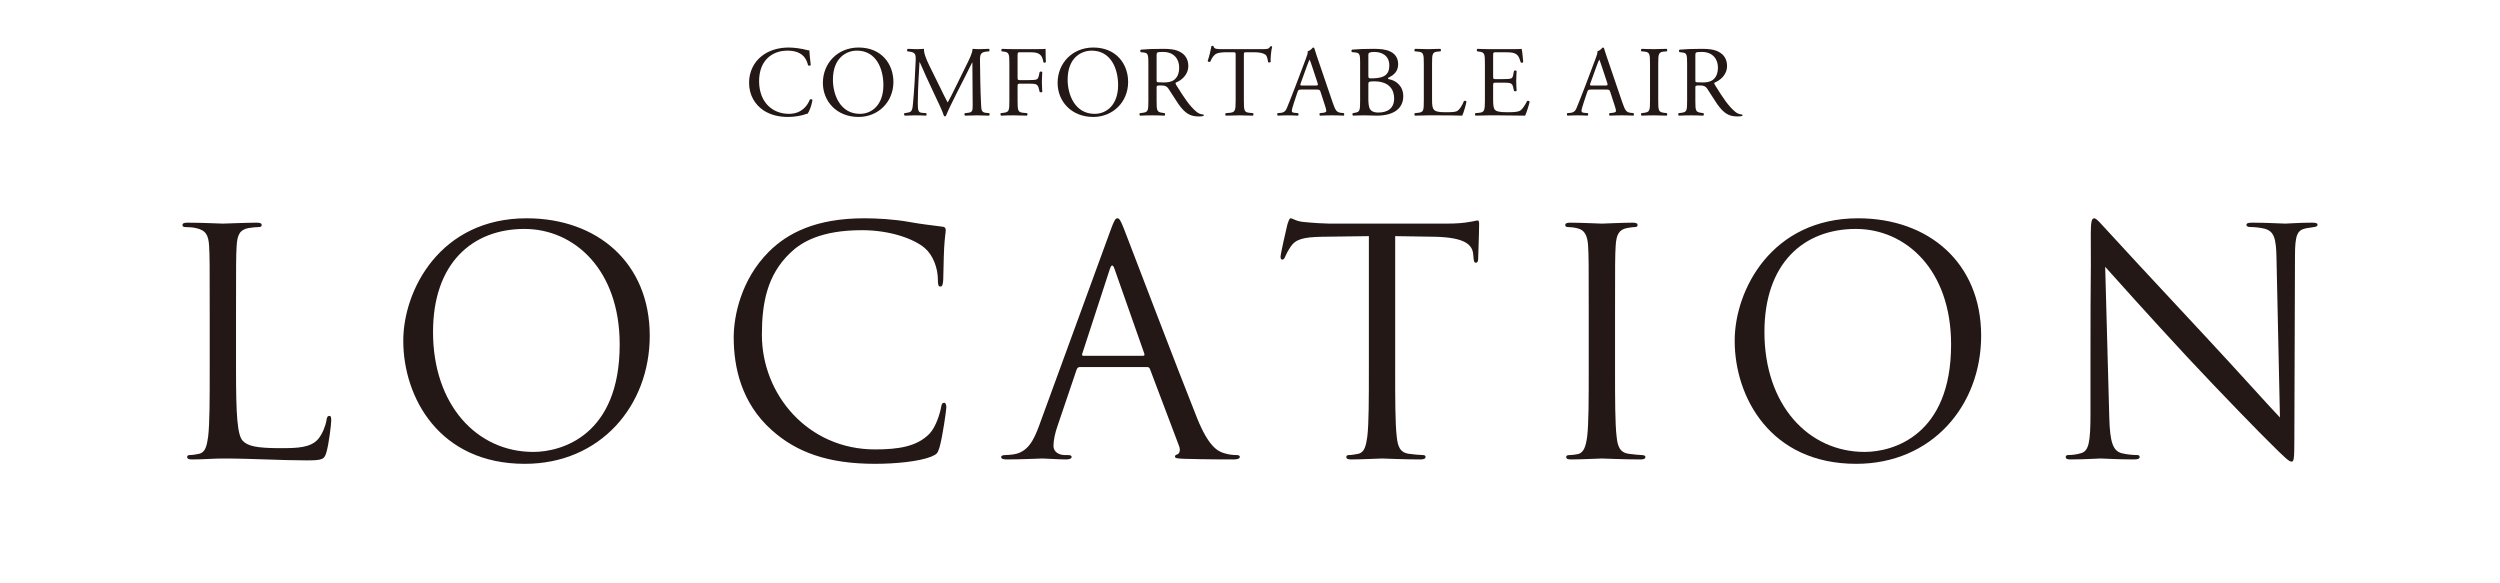 <?xml version="1.0" encoding="UTF-8"?><svg id="b" xmlns="http://www.w3.org/2000/svg" width="600" height="140" viewBox="0 0 600 140"><g id="c"><g id="d"><rect width="600" height="140" fill="none"/><path d="M56.646,88.618c0,11.049.301,15.86,1.653,17.213,1.203,1.203,3.157,1.729,9.02,1.729,3.984,0,7.291-.075,9.096-2.255.977-1.203,1.729-3.082,1.954-4.51.075-.601.226-.977.677-.977.375,0,.45.301.45,1.127s-.525,5.337-1.127,7.517c-.526,1.729-.752,2.029-4.735,2.029-6.465,0-12.854-.451-20.145-.451-2.33,0-4.585.226-7.366.226-.826,0-1.202-.15-1.202-.601,0-.226.15-.451.601-.451.677,0,1.579-.15,2.255-.301,1.504-.301,1.88-1.954,2.181-4.134.375-3.157.375-9.095.375-16.311v-13.229c0-11.726,0-13.83-.149-16.236-.15-2.556-.752-3.758-3.232-4.284-.602-.15-1.879-.226-2.556-.226-.301,0-.602-.15-.602-.451,0-.451.376-.601,1.203-.601,3.382,0,8.117.226,8.493.226s5.863-.226,8.118-.226c.826,0,1.202.15,1.202.601,0,.301-.301.451-.602.451-.525,0-1.578.075-2.479.226-2.181.376-2.781,1.654-2.932,4.284-.15,2.405-.15,4.51-.15,16.236v13.379Z" fill="#231815"/><path d="M96.786,81.778c0-12.177,8.869-29.389,29.615-29.389,16.912,0,29.539,10.673,29.539,28.187,0,16.837-11.876,30.742-29.99,30.742-20.596,0-29.164-16.01-29.164-29.54ZM148.725,82.68c0-18.04-10.974-27.736-22.85-27.736-12.553,0-21.948,8.268-21.948,24.729,0,17.513,10.523,28.788,24.053,28.788,6.765,0,20.745-3.909,20.745-25.782Z" fill="#231815"/><path d="M185.183,103.2c-7.291-6.539-9.095-15.108-9.095-22.249,0-5.036,1.729-13.83,8.419-20.52,4.51-4.51,11.35-8.043,22.925-8.043,3.007,0,7.216.225,10.898.902,2.856.526,5.187.752,7.968,1.128.526.075.677.376.677.827,0,.601-.226,1.503-.376,4.209-.15,2.48-.15,6.615-.226,7.742s-.226,1.579-.677,1.579c-.525,0-.601-.526-.601-1.579,0-2.931-1.203-6.013-3.157-7.667-2.631-2.255-8.419-4.284-15.033-4.284-9.997,0-14.657,2.931-17.288,5.487-5.486,5.261-6.765,11.951-6.765,19.618,0,14.356,11.05,27.51,27.135,27.51,5.638,0,10.072-.677,13.078-3.758,1.579-1.654,2.556-4.961,2.781-6.314.15-.827.301-1.127.752-1.127.376,0,.526.526.526,1.127,0,.526-.902,7.066-1.654,9.621-.45,1.428-.601,1.579-1.954,2.18-3.006,1.203-8.719,1.729-13.529,1.729-11.274,0-18.866-2.781-24.805-8.118Z" fill="#231815"/><path d="M259.147,88.092c-.376,0-.602.225-.752.601l-4.51,13.304c-.677,1.879-1.052,3.683-1.052,5.036,0,1.503,1.428,2.18,2.706,2.18h.676c.752,0,.978.15.978.451,0,.451-.677.601-1.354.601-1.804,0-4.811-.226-5.637-.226s-4.961.226-8.494.226c-.977,0-1.428-.15-1.428-.601,0-.301.376-.451,1.052-.451.526,0,1.203-.075,1.805-.15,3.457-.451,4.961-3.307,6.313-7.066l17.062-46.677c.902-2.48,1.202-2.931,1.653-2.931s.752.376,1.654,2.706c1.127,2.856,12.928,33.899,17.513,45.324,2.706,6.69,4.886,7.892,6.465,8.343,1.127.376,2.33.451,2.931.451.451,0,.827.075.827.451,0,.451-.677.601-1.503.601-1.128,0-6.615,0-11.801-.15-1.429-.075-2.256-.075-2.256-.526,0-.301.226-.451.526-.526.451-.15.902-.827.451-2.03l-6.99-18.49c-.15-.301-.301-.451-.677-.451h-16.16ZM274.331,85.386c.376,0,.376-.226.301-.526l-7.141-20.294c-.376-1.128-.752-1.128-1.128,0l-6.614,20.294c-.15.376,0,.526.226.526h14.356Z" fill="#231815"/><path d="M334.841,88.468c0,7.216,0,13.154.376,16.311.226,2.18.676,3.833,2.931,4.134,1.053.15,2.706.301,3.383.301.451,0,.602.226.602.451,0,.376-.376.601-1.203.601-4.134,0-8.869-.226-9.245-.226s-5.111.226-7.366.226c-.826,0-1.202-.15-1.202-.601,0-.226.15-.451.601-.451.677,0,1.579-.15,2.255-.301,1.504-.301,1.88-1.954,2.181-4.134.375-3.157.375-9.095.375-16.311v-31.795c-3.683.075-7.441.075-11.124.15-4.66.075-6.464.601-7.667,2.405-.826,1.278-1.052,1.804-1.277,2.33-.226.601-.451.751-.752.751-.226,0-.376-.225-.376-.676,0-.752,1.504-7.216,1.654-7.817.149-.451.45-1.428.751-1.428.526,0,1.278.752,3.308.902,2.18.226,5.036.376,5.938.376h28.188c2.405,0,4.134-.15,5.336-.376,1.128-.15,1.805-.376,2.105-.376.375,0,.375.451.375.902,0,2.255-.226,7.441-.226,8.268,0,.677-.225.977-.525.977-.376,0-.526-.225-.602-1.278,0-.301-.075-.526-.075-.827-.226-2.255-2.029-3.984-9.245-4.134-3.157-.075-6.314-.075-9.471-.15v31.795Z" fill="#231815"/><path d="M381.295,75.239c0-11.726,0-13.83-.149-16.236-.15-2.556-.902-3.833-2.556-4.209-.827-.226-1.805-.301-2.33-.301-.301,0-.602-.15-.602-.451,0-.451.376-.601,1.202-.601,2.48,0,7.216.226,7.592.226s5.111-.226,7.366-.226c.827,0,1.203.15,1.203.601,0,.301-.301.451-.602.451-.526,0-.978.075-1.879.226-2.03.376-2.631,1.654-2.781,4.284-.15,2.405-.15,4.51-.15,16.236v13.229c0,7.216,0,13.154.376,16.311.226,2.18.676,3.833,2.931,4.134,1.053.15,2.631.301,3.082.301.677,0,.902.226.902.451,0,.376-.301.601-1.128.601-4.134,0-8.944-.226-9.32-.226s-5.111.226-7.366.226c-.826,0-1.202-.15-1.202-.601,0-.226.15-.451.826-.451.451,0,1.278-.075,1.955-.225,1.503-.301,1.954-2.03,2.255-4.209.375-3.157.375-9.095.375-16.311v-13.229Z" fill="#231815"/><path d="M416.323,81.778c0-12.177,8.869-29.389,29.615-29.389,16.912,0,29.539,10.673,29.539,28.187,0,16.837-11.876,30.742-29.99,30.742-20.596,0-29.164-16.01-29.164-29.54ZM468.262,82.68c0-18.04-10.974-27.736-22.85-27.736-12.553,0-21.948,8.268-21.948,24.729,0,17.513,10.523,28.788,24.053,28.788,6.765,0,20.745-3.909,20.745-25.782Z" fill="#231815"/><path d="M501.712,88.092c0-27.135.15-17.363.075-31.945,0-2.931.226-3.758.827-3.758s1.879,1.654,2.631,2.405c1.128,1.278,12.327,13.379,23.902,25.781,7.441,7.968,15.635,17.138,18.04,19.618l-.827-38.184c-.075-4.886-.602-6.539-2.932-7.141-1.353-.301-2.556-.376-3.232-.376-.826,0-1.052-.225-1.052-.526,0-.451.602-.526,1.503-.526,3.383,0,6.99.226,7.817.226s3.308-.226,6.389-.226c.827,0,1.354.075,1.354.526,0,.301-.301.451-.827.526-.602.075-1.052.15-1.954.301-2.104.451-2.631,1.578-2.631,6.765l-.15,43.896c0,4.961-.15,5.337-.677,5.337-.601,0-1.503-.827-5.486-4.811-.827-.752-11.65-11.801-19.618-20.37-8.72-9.396-17.213-18.866-19.618-21.572l.978,36.004c.15,6.163.901,8.118,2.931,8.719,1.429.376,3.082.451,3.759.451.376,0,.602.15.602.451,0,.451-.451.601-1.354.601-4.284,0-7.291-.226-7.968-.226s-3.833.226-7.216.226c-.751,0-1.202-.075-1.202-.601,0-.301.226-.451.602-.451.601,0,1.954-.075,3.081-.451,1.88-.526,2.255-2.706,2.255-9.546v-11.124Z" fill="#231815"/><path d="M182.81,13.453c1.757-1.373,3.996-2.047,6.501-2.047,1.3,0,3.13.265,4.262.578.289.072.457.121.674.096.024.554.145,2.071.337,3.54-.12.168-.481.193-.649.048-.361-1.637-1.445-3.515-4.937-3.515-3.684,0-6.814,2.336-6.814,7.32,0,5.056,3.203,7.85,7.151,7.85,3.106,0,4.479-2.023,5.033-3.443.168-.12.529-.072.626.096-.169,1.252-.795,2.841-1.156,3.299-.289.048-.578.145-.843.241-.529.193-2.264.554-3.805.554-2.167,0-4.237-.433-5.995-1.613-1.926-1.324-3.419-3.515-3.419-6.622,0-2.673,1.204-4.96,3.034-6.381Z" fill="#231815"/><path d="M197.493,19.906c0-4.816,3.612-8.5,8.572-8.5,5.562,0,8.355,4.021,8.355,8.259,0,4.864-3.709,8.403-8.355,8.403-5.346,0-8.572-3.828-8.572-8.163ZM212.013,20.412c0-3.973-1.758-8.259-6.356-8.259-2.505,0-5.755,1.709-5.755,6.983,0,3.564,1.733,8.187,6.477,8.187,2.89,0,5.635-2.167,5.635-6.911Z" fill="#231815"/><path d="M225.757,21.255c.554,1.132,1.084,2.239,1.662,3.299h.048c.65-1.132,1.252-2.384,1.854-3.612l2.264-4.599c1.084-2.191,1.782-3.516,1.83-4.623.818.072,1.324.072,1.806.072.603,0,1.396-.024,2.144-.072.145.096.145.506.023.602l-.506.048c-1.517.145-1.709.602-1.685,2.288.048,2.552.072,7.007.265,10.474.072,1.204.048,1.854,1.18,1.95l.771.072c.145.145.12.506-.048.602-.987-.048-1.975-.072-2.842-.072-.843,0-1.926.024-2.913.072-.169-.12-.193-.458-.049-.602l.698-.072c1.181-.12,1.181-.506,1.181-2.047l-.072-10.041h-.049c-.168.265-1.083,2.191-1.564,3.13l-2.144,4.214c-1.083,2.119-2.167,4.382-2.601,5.49-.048.072-.145.096-.24.096-.048,0-.169-.024-.217-.096-.409-1.276-1.565-3.636-2.119-4.816l-2.167-4.647c-.506-1.108-1.011-2.36-1.541-3.467h-.048c-.097,1.493-.169,2.889-.241,4.286-.072,1.469-.168,3.612-.168,5.658,0,1.782.145,2.167,1.083,2.239l.915.072c.169.145.145.53-.024.602-.818-.048-1.757-.072-2.672-.072-.771,0-1.638.024-2.456.072-.145-.12-.193-.482-.049-.602l.53-.072c1.011-.144,1.349-.289,1.492-1.974.145-1.589.266-2.913.41-5.297.12-1.999.217-4.045.265-5.37.048-1.517-.145-1.878-1.613-2.071l-.386-.048c-.12-.144-.096-.506.097-.602.723.048,1.3.072,1.902.072.554,0,1.204,0,1.998-.072-.096.939.506,2.432,1.252,3.973l2.745,5.562Z" fill="#231815"/><path d="M244.221,18.582c0,.65.072.65.794.65h1.638c.987,0,1.758-.048,2.047-.145.265-.096.457-.217.602-.843l.217-.963c.12-.145.53-.145.626,0,0,.578-.096,1.541-.096,2.432,0,.867.096,1.782.096,2.336-.096.145-.457.145-.626,0l-.24-.939c-.121-.433-.313-.771-.771-.915-.338-.096-.939-.121-1.854-.121h-1.638c-.722,0-.794.024-.794.65v3.347c0,2.528.048,2.889,1.469,3.01l.818.072c.145.096.097.53-.048.602-1.421-.048-2.239-.072-3.202-.072-1.06,0-1.879.024-3.01.072-.145-.072-.193-.458-.049-.602l.603-.072c1.396-.168,1.444-.481,1.444-3.01v-8.668c0-2.528-.048-2.865-1.444-3.034l-.386-.048c-.145-.096-.097-.53.048-.602,1.012.048,1.83.072,2.794.072h4.43c1.541,0,2.938,0,3.251-.072,0,1.107.024,2.263.072,3.178-.072.145-.409.217-.578.072-.192-1.083-.481-1.974-1.686-2.287-.529-.145-1.324-.145-2.335-.145h-1.47c-.722,0-.722.048-.722.963v5.081Z" fill="#231815"/><path d="M253.825,19.906c0-4.816,3.612-8.5,8.572-8.5,5.562,0,8.355,4.021,8.355,8.259,0,4.864-3.709,8.403-8.355,8.403-5.346,0-8.572-3.828-8.572-8.163ZM268.345,20.412c0-3.973-1.758-8.259-6.356-8.259-2.505,0-5.755,1.709-5.755,6.983,0,3.564,1.733,8.187,6.477,8.187,2.89,0,5.635-2.167,5.635-6.911Z" fill="#231815"/><path d="M275.612,15.428c0-2.288-.072-2.697-1.06-2.817l-.771-.096c-.168-.12-.168-.506.024-.602,1.349-.12,3.01-.193,5.369-.193,1.493,0,2.914.12,4.021.722,1.155.602,1.998,1.686,1.998,3.371,0,2.287-1.806,3.54-3.01,4.021-.12.145,0,.385.12.578,1.927,3.106,3.203,5.032,4.84,6.405.41.361,1.012.626,1.662.674.12.048.145.241.023.337-.217.072-.602.12-1.06.12-2.046,0-3.274-.602-4.983-3.034-.627-.891-1.613-2.552-2.36-3.636-.361-.53-.746-.771-1.709-.771-1.084,0-1.132.024-1.132.53v3.034c0,2.528.048,2.817,1.444,3.01l.506.072c.145.12.097.53-.048.602-1.084-.048-1.902-.072-2.865-.072-1.012,0-1.879.024-3.01.072-.145-.072-.193-.433-.049-.602l.603-.072c1.396-.168,1.444-.481,1.444-3.01v-8.644ZM277.587,18.871c0,.433,0,.698.072.795.072.072.434.12,1.661.12.867,0,1.782-.096,2.48-.626.649-.506,1.203-1.348,1.203-2.986,0-1.902-1.18-3.708-3.853-3.708-1.492,0-1.564.096-1.564.771v5.634Z" fill="#231815"/><path d="M298.53,24.072c0,2.528.049,2.889,1.445,3.01l.771.072c.145.096.097.53-.048.602-1.373-.048-2.191-.072-3.154-.072s-1.807.024-3.348.072c-.145-.072-.192-.482,0-.602l.867-.072c1.372-.12,1.493-.481,1.493-3.01v-10.763c0-.746,0-.771-.723-.771h-1.324c-1.035,0-2.359.048-2.962.602-.578.53-.818,1.06-1.083,1.662-.193.144-.53.024-.626-.169.385-1.083.746-2.625.915-3.588.071-.048.385-.072.457,0,.145.771.939.747,2.047.747h9.752c1.3,0,1.517-.048,1.878-.674.12-.048.385-.024.434.072-.266.987-.434,2.938-.361,3.66-.097.193-.506.193-.626.048-.072-.602-.241-1.493-.603-1.758-.554-.409-1.469-.602-2.793-.602h-1.709c-.723,0-.699.024-.699.819v10.715Z" fill="#231815"/><path d="M316.947,22.097c-.169-.53-.265-.602-.987-.602h-3.636c-.602,0-.746.072-.915.578l-.843,2.528c-.361,1.083-.529,1.734-.529,1.999,0,.289.12.433.698.481l.794.072c.169.12.169.506-.048.602-.626-.048-1.372-.048-2.504-.072-.795,0-1.661.048-2.312.072-.145-.096-.192-.482-.048-.602l.794-.072c.578-.048,1.107-.313,1.445-1.18.433-1.108,1.107-2.673,2.118-5.37l2.456-6.501c.337-.867.481-1.324.409-1.71.578-.168.987-.602,1.253-.915.144,0,.312.048.36.217.313,1.06.698,2.167,1.06,3.227l3.299,9.679c.698,2.071,1.012,2.432,2.047,2.552l.65.072c.168.12.12.506,0,.602-.987-.048-1.83-.072-2.914-.072-1.155,0-2.07.048-2.769.072-.192-.096-.217-.482-.049-.602l.699-.072c.505-.048.842-.193.842-.433,0-.265-.12-.698-.312-1.276l-1.06-3.275ZM312.18,19.954c-.192.554-.168.578.506.578h2.962c.698,0,.746-.096.529-.746l-1.3-3.925c-.193-.578-.409-1.228-.554-1.517h-.049c-.072.12-.312.698-.578,1.421l-1.517,4.189Z" fill="#231815"/><path d="M326.431,14.922c0-1.782-.097-2.239-1.18-2.336l-.771-.072c-.192-.145-.169-.506.024-.602,1.3-.12,2.938-.193,5.177-.193,1.517,0,2.961.12,4.045.674,1.035.506,1.83,1.469,1.83,3.01,0,1.734-1.012,2.625-2.456,3.299,0,.241.192.313.457.361,1.301.241,3.227,1.445,3.227,4.021,0,2.793-2.07,4.671-6.404,4.671-.698,0-1.879-.072-2.89-.072-1.06,0-1.878.048-2.77.072-.145-.072-.192-.458-.048-.602l.434-.072c1.276-.217,1.324-.481,1.324-3.01v-9.15ZM328.405,18.125c0,.674.023.722,1.252.674,2.456-.096,3.78-.819,3.78-3.082,0-2.36-1.758-3.25-3.588-3.25-.529,0-.891.048-1.107.145-.241.072-.337.193-.337.626v4.888ZM328.405,23.711c0,.867.048,2.095.506,2.625.457.554,1.18.674,1.901.674,2.144,0,3.78-.963,3.78-3.371,0-1.902-.963-4.117-4.791-4.117-1.301,0-1.396.145-1.396.626v3.564Z" fill="#231815"/><path d="M341.717,15.404c0-2.528-.048-2.913-1.565-3.034l-.602-.048c-.145-.096-.097-.53.048-.602,1.349.048,2.167.072,3.131.072.938,0,1.757-.024,2.961-.072.145.072.193.506.049.602l-.578.048c-1.421.121-1.469.506-1.469,3.034v8.379c0,1.517.072,2.143.506,2.6.265.265.722.554,2.624.554,2.047,0,2.553-.096,2.938-.313.481-.289,1.107-1.156,1.59-2.384.144-.12.602-.024.602.144,0,.265-.674,2.721-1.012,3.371-1.228-.048-3.515-.072-5.995-.072h-2.215c-1.012,0-1.782.024-3.131.072-.145-.072-.192-.458-.048-.602l.723-.072c1.396-.144,1.444-.481,1.444-3.01v-8.668Z" fill="#231815"/><path d="M356.378,15.404c0-2.504-.048-2.865-1.469-3.034l-.386-.048c-.144-.096-.096-.53.049-.602,1.035.048,1.854.072,2.841.072h4.527c1.541,0,2.961,0,3.25-.072.145.409.289,2.143.386,3.202-.097.144-.481.193-.603.048-.361-1.132-.577-1.974-1.83-2.287-.505-.12-1.275-.145-2.335-.145h-1.733c-.723,0-.723.048-.723.963v4.816c0,.674.072.674.794.674h1.397c1.011,0,1.757-.048,2.046-.144.289-.096.458-.241.578-.843l.192-.987c.121-.145.53-.145.626.024,0,.578-.096,1.517-.096,2.432,0,.867.096,1.782.096,2.312-.096.168-.505.168-.626.024l-.217-.939c-.096-.433-.265-.795-.746-.915-.337-.096-.915-.12-1.854-.12h-1.397c-.722,0-.794.024-.794.65v3.395c0,1.276.072,2.095.457,2.504.289.289.795.554,2.914.554,1.854,0,2.552-.096,3.082-.361.434-.241,1.083-1.083,1.709-2.335.169-.12.506-.048.603.168-.169.843-.771,2.697-1.084,3.347-2.167-.048-4.31-.072-6.453-.072h-2.167c-1.035,0-1.854.024-3.274.072-.145-.072-.192-.458-.048-.602l.794-.072c1.373-.12,1.493-.481,1.493-3.01v-8.668Z" fill="#231815"/><path d="M386.471,22.097c-.169-.53-.265-.602-.987-.602h-3.636c-.602,0-.746.072-.915.578l-.843,2.528c-.361,1.083-.529,1.734-.529,1.999,0,.289.12.433.698.481l.794.072c.169.12.169.506-.048.602-.626-.048-1.372-.048-2.504-.072-.795,0-1.661.048-2.312.072-.145-.096-.192-.482-.048-.602l.794-.072c.578-.048,1.107-.313,1.445-1.18.433-1.108,1.107-2.673,2.118-5.37l2.456-6.501c.337-.867.481-1.324.409-1.71.578-.168.987-.602,1.253-.915.144,0,.312.048.36.217.313,1.06.698,2.167,1.06,3.227l3.299,9.679c.698,2.071,1.012,2.432,2.047,2.552l.65.072c.168.12.12.506,0,.602-.987-.048-1.83-.072-2.914-.072-1.155,0-2.07.048-2.769.072-.192-.096-.217-.482-.049-.602l.699-.072c.505-.048.842-.193.842-.433,0-.265-.12-.698-.312-1.276l-1.06-3.275ZM381.703,19.954c-.192.554-.168.578.506.578h2.962c.698,0,.746-.096.529-.746l-1.3-3.925c-.193-.578-.409-1.228-.554-1.517h-.049c-.072.12-.312.698-.578,1.421l-1.517,4.189Z" fill="#231815"/><path d="M396.003,15.452c0-2.552-.048-2.961-1.469-3.082l-.602-.048c-.145-.096-.097-.53.048-.602,1.204.048,2.022.072,3.034.072.963,0,1.781-.024,2.985-.072.145.072.192.506.048.602l-.602.048c-1.421.121-1.469.53-1.469,3.082v8.572c0,2.552.048,2.889,1.469,3.058l.602.072c.145.096.097.53-.048.602-1.204-.048-2.022-.072-2.985-.072-1.012,0-1.83.024-3.034.072-.145-.072-.192-.458-.048-.602l.602-.072c1.421-.168,1.469-.506,1.469-3.058v-8.572Z" fill="#231815"/><path d="M404.91,15.428c0-2.288-.072-2.697-1.06-2.817l-.771-.096c-.168-.12-.168-.506.024-.602,1.349-.12,3.01-.193,5.369-.193,1.493,0,2.914.12,4.021.722,1.155.602,1.998,1.686,1.998,3.371,0,2.287-1.806,3.54-3.01,4.021-.12.145,0,.385.12.578,1.927,3.106,3.203,5.032,4.84,6.405.409.361,1.012.626,1.662.674.12.048.145.241.023.337-.217.072-.602.12-1.06.12-2.046,0-3.274-.602-4.983-3.034-.626-.891-1.613-2.552-2.36-3.636-.361-.53-.746-.771-1.709-.771-1.084,0-1.132.024-1.132.53v3.034c0,2.528.048,2.817,1.444,3.01l.506.072c.145.12.097.53-.048.602-1.084-.048-1.902-.072-2.865-.072-1.012,0-1.879.024-3.01.072-.145-.072-.193-.433-.049-.602l.603-.072c1.396-.168,1.444-.481,1.444-3.01v-8.644ZM406.885,18.871c0,.433,0,.698.072.795.072.072.434.12,1.661.12.867,0,1.782-.096,2.48-.626.649-.506,1.203-1.348,1.203-2.986,0-1.902-1.18-3.708-3.853-3.708-1.492,0-1.564.096-1.564.771v5.634Z" fill="#231815"/></g></g></svg>